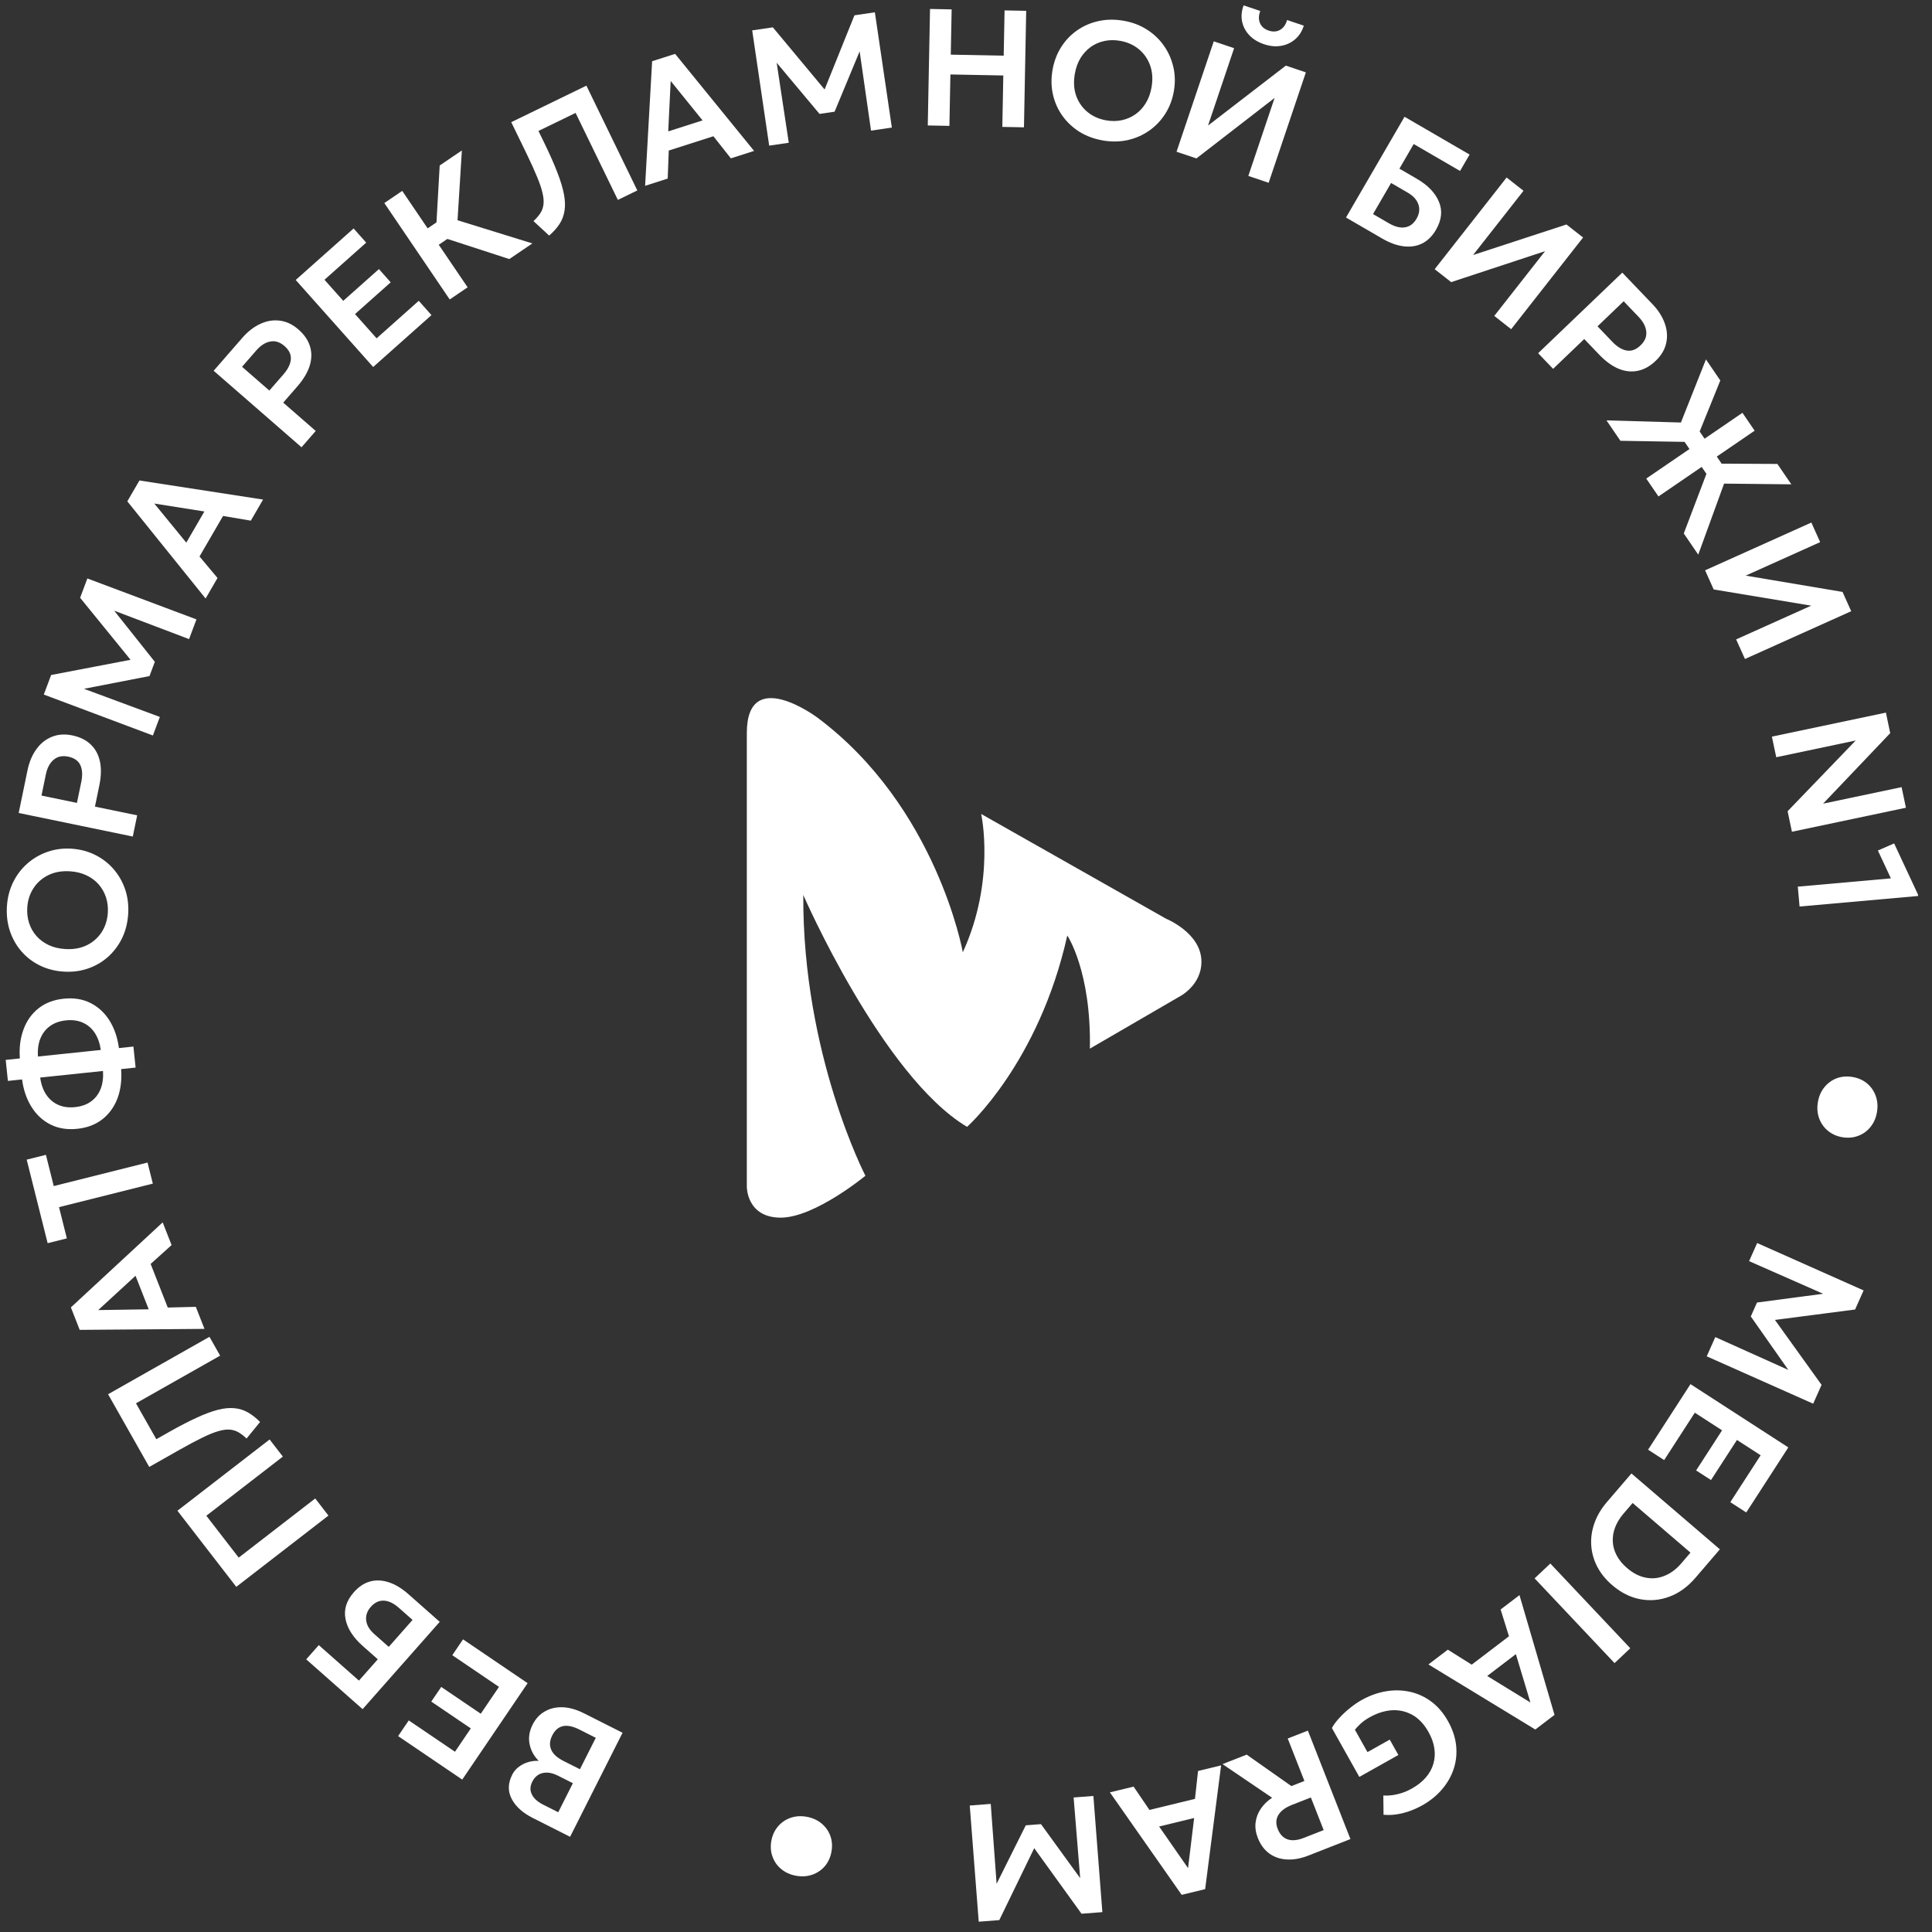 <svg width="119" height="119" viewBox="0 0 119 119" fill="none" xmlns="http://www.w3.org/2000/svg">
<rect x="0" y="0" width="119" height="119" fill="#333333" stroke="none"/>
<path d="M111.97 67.894C112.028 67.536 112.159 67.231 112.363 66.977C112.568 66.722 112.819 66.537 113.119 66.419C113.421 66.306 113.746 66.278 114.094 66.334C114.445 66.391 114.744 66.522 114.991 66.725C115.238 66.931 115.418 67.187 115.53 67.493C115.643 67.799 115.671 68.13 115.612 68.488C115.554 68.846 115.423 69.151 115.218 69.405C115.018 69.66 114.766 69.844 114.464 69.957C114.164 70.075 113.839 70.105 113.488 70.048C113.141 69.991 112.842 69.859 112.592 69.652C112.344 69.449 112.164 69.195 112.051 68.889C111.939 68.583 111.911 68.251 111.97 67.894Z" fill="white"/>
<path d="M108.231 76.564L114.787 79.482L114.263 80.658L108.82 81.366L109.028 80.886L112.198 85.299L111.681 86.46L105.125 83.542L105.652 82.357L110.608 84.585L110.428 84.775L107.839 81.086L108.221 80.229L112.717 79.633L112.707 79.87L107.734 77.679L108.231 76.564Z" fill="white"/>
<path d="M104.124 85.255L110.15 89.152L107.559 93.159L106.577 92.525L108.445 89.636L106.986 88.693L105.388 91.163L104.471 90.571L106.069 88.1L104.39 87.014L102.503 89.933L101.513 89.293L104.124 85.255Z" fill="white"/>
<path d="M100.487 90.757L105.934 95.429L104.425 97.188C103.955 97.735 103.425 98.12 102.834 98.342C102.243 98.564 101.641 98.617 101.028 98.502C100.416 98.386 99.842 98.098 99.305 97.638C98.905 97.295 98.596 96.913 98.377 96.491C98.161 96.071 98.039 95.633 98.011 95.177C97.982 94.724 98.047 94.269 98.209 93.814C98.368 93.36 98.625 92.928 98.978 92.515L100.487 90.757ZM100.561 92.576L100 93.23C99.766 93.502 99.594 93.784 99.483 94.076C99.372 94.368 99.324 94.66 99.339 94.952C99.352 95.247 99.432 95.532 99.579 95.806C99.724 96.084 99.935 96.341 100.213 96.579C100.589 96.902 100.975 97.1 101.37 97.174C101.767 97.253 102.153 97.215 102.529 97.06C102.905 96.91 103.25 96.653 103.564 96.287L104.124 95.633L100.561 92.576Z" fill="white"/>
<path d="M95.491 96.304L100.416 101.523L99.447 102.438L94.522 97.218L95.491 96.304Z" fill="white"/>
<path d="M93.591 98.25L95.749 105.627L94.566 106.528L87.983 102.52L89.178 101.61L90.648 102.533L92.944 100.785L92.429 99.135L93.591 98.25ZM93.369 101.885L91.603 103.23L94.264 104.863L93.369 101.885Z" fill="white"/>
<path d="M83.855 104.72C84.346 104.444 84.848 104.263 85.359 104.175C85.868 104.09 86.361 104.099 86.838 104.203C87.316 104.307 87.757 104.509 88.159 104.808C88.564 105.11 88.906 105.51 89.185 106.007C89.465 106.505 89.632 107.002 89.688 107.5C89.741 107.999 89.693 108.479 89.544 108.939C89.394 109.399 89.155 109.821 88.826 110.206C88.499 110.593 88.093 110.923 87.607 111.196C87.383 111.321 87.144 111.432 86.888 111.529C86.633 111.625 86.366 111.697 86.086 111.744C85.804 111.793 85.515 111.804 85.218 111.779L85.205 110.593C85.509 110.61 85.808 110.581 86.103 110.506C86.399 110.434 86.686 110.32 86.963 110.164C87.312 109.969 87.598 109.741 87.821 109.483C88.044 109.224 88.2 108.943 88.288 108.639C88.377 108.338 88.397 108.021 88.348 107.688C88.3 107.358 88.18 107.022 87.987 106.68C87.718 106.2 87.388 105.85 86.999 105.63C86.606 105.412 86.183 105.315 85.732 105.342C85.279 105.373 84.823 105.517 84.364 105.774C84.152 105.893 83.969 106.021 83.816 106.159C83.663 106.299 83.543 106.427 83.455 106.543L84.228 107.92L85.6 107.15L86.132 108.097L83.727 109.447L82.036 106.434C82.149 106.23 82.308 106.017 82.513 105.796C82.715 105.577 82.937 105.372 83.179 105.182C83.418 104.993 83.643 104.839 83.855 104.72Z" fill="white"/>
<path d="M80.558 106.596L83.179 113.276L80.593 114.291C80.119 114.477 79.675 114.557 79.262 114.532C78.849 114.511 78.489 114.388 78.181 114.164C77.873 113.94 77.637 113.621 77.475 113.207C77.345 112.876 77.299 112.558 77.338 112.253C77.376 111.948 77.483 111.666 77.66 111.405C77.834 111.146 78.065 110.922 78.354 110.731L75.299 108.659L76.788 108.075L79.541 110.012L80.343 109.697L79.317 107.082L80.558 106.596ZM80.742 110.714L79.578 111.171C79.18 111.327 78.902 111.531 78.745 111.784C78.588 112.04 78.573 112.328 78.699 112.65C78.83 112.984 79.032 113.198 79.304 113.293C79.576 113.388 79.91 113.359 80.304 113.204L81.53 112.723L80.742 110.714Z" fill="white"/>
<path d="M75.213 108.737L74.23 116.361L72.785 116.711L68.363 110.399L69.823 110.045L70.799 111.481L73.603 110.8L73.793 109.082L75.213 108.737ZM73.552 111.978L71.395 112.502L73.177 115.065L73.552 111.978Z" fill="white"/>
<path d="M67.346 110.621L67.899 117.776L66.616 117.875L63.403 113.424L63.924 113.379L61.551 118.267L60.284 118.365L59.731 111.21L61.024 111.11L61.422 116.529L61.17 116.461L63.182 112.429L64.118 112.356L66.782 116.027L66.569 116.131L66.129 110.715L67.346 110.621Z" fill="white"/>
<path d="M49.693 111.904C50.049 111.97 50.353 112.107 50.603 112.316C50.853 112.525 51.034 112.78 51.145 113.082C51.253 113.386 51.275 113.712 51.212 114.058C51.148 114.408 51.012 114.704 50.804 114.948C50.593 115.19 50.334 115.365 50.026 115.472C49.718 115.579 49.386 115.6 49.029 115.535C48.673 115.47 48.37 115.333 48.12 115.124C47.869 114.918 47.69 114.663 47.582 114.358C47.471 114.057 47.447 113.731 47.511 113.381C47.574 113.035 47.712 112.739 47.923 112.493C48.131 112.249 48.389 112.074 48.697 111.967C49.005 111.86 49.337 111.839 49.693 111.904Z" fill="white"/>
<path d="M38.346 106.728L35.114 113.136L32.821 111.979C32.196 111.664 31.762 111.273 31.519 110.806C31.271 110.34 31.282 109.841 31.551 109.307C31.651 109.108 31.792 108.944 31.973 108.813C32.153 108.682 32.351 108.586 32.565 108.526C32.778 108.469 32.984 108.447 33.184 108.459C32.892 108.174 32.704 107.833 32.621 107.435C32.539 107.037 32.601 106.634 32.807 106.225C32.988 105.865 33.24 105.594 33.562 105.412C33.88 105.228 34.246 105.143 34.66 105.157C35.073 105.173 35.508 105.297 35.966 105.528L38.346 106.728ZM36.697 107.039L35.694 106.533C35.294 106.332 34.955 106.26 34.677 106.319C34.397 106.381 34.176 106.572 34.015 106.892C33.856 107.206 33.834 107.497 33.948 107.765C34.058 108.031 34.313 108.265 34.713 108.467L35.72 108.975L36.697 107.039ZM35.286 109.835L34.357 109.367C34.134 109.254 33.922 109.193 33.72 109.183C33.519 109.174 33.337 109.214 33.177 109.305C33.014 109.4 32.885 109.543 32.788 109.735C32.646 110.016 32.636 110.278 32.758 110.523C32.874 110.77 33.113 110.984 33.473 111.165L34.384 111.625L35.286 109.835Z" fill="white"/>
<path d="M32.499 103.674L28.471 109.613L24.521 106.934L25.177 105.967L28.024 107.898L28.999 106.46L26.564 104.808L27.177 103.905L29.612 105.556L30.734 103.902L27.858 101.951L28.52 100.975L32.499 103.674Z" fill="white"/>
<path d="M27.085 99.896L22.334 105.274L18.861 102.206L19.635 101.33L22.109 103.516L23.27 102.202L22.344 101.384C21.752 100.862 21.399 100.31 21.283 99.728C21.164 99.145 21.337 98.591 21.801 98.066C22.1 97.728 22.432 97.509 22.799 97.409C23.163 97.311 23.547 97.328 23.95 97.461C24.35 97.591 24.755 97.837 25.165 98.199L27.085 99.896ZM25.411 99.778L24.566 99.031C24.246 98.749 23.938 98.602 23.642 98.591C23.343 98.578 23.076 98.705 22.841 98.971C22.613 99.23 22.517 99.508 22.555 99.806C22.59 100.106 22.758 100.389 23.058 100.654L23.945 101.438L25.411 99.778Z" fill="white"/>
<path d="M20.231 93.351L14.553 97.74L10.929 93.052L16.607 88.663L17.422 89.718L12.709 93.361L14.703 95.94L19.416 92.297L20.231 93.351Z" fill="white"/>
<path d="M16.019 87.585L15.188 88.604C15.011 88.437 14.841 88.307 14.679 88.215C14.512 88.121 14.328 88.067 14.129 88.055C13.929 88.042 13.695 88.076 13.427 88.157C13.154 88.237 12.829 88.37 12.451 88.557C12.069 88.742 11.614 88.984 11.084 89.284L9.193 90.355L6.657 85.876L12.902 82.34L13.559 83.5L8.376 86.435L9.628 88.647L10.413 88.203C11.056 87.839 11.623 87.545 12.117 87.321C12.609 87.093 13.043 86.932 13.421 86.836C13.799 86.74 14.137 86.707 14.437 86.737C14.736 86.765 15.012 86.85 15.265 86.993C15.519 87.136 15.77 87.334 16.019 87.585Z" fill="white"/>
<path d="M12.595 81.852L4.909 81.912L4.366 80.528L10.02 75.291L10.569 76.689L9.279 77.851L10.333 80.537L12.061 80.493L12.595 81.852ZM9.159 80.646L8.348 78.58L6.05 80.693L9.159 80.646Z" fill="white"/>
<path d="M9.413 72.904L3.635 74.353L4.118 76.277L2.935 76.573L1.644 71.427L2.828 71.131L3.31 73.055L9.088 71.606L9.413 72.904Z" fill="white"/>
<path d="M8.353 65.757L7.461 65.85C7.509 66.511 7.436 67.108 7.241 67.641C7.042 68.17 6.733 68.601 6.314 68.933C5.895 69.265 5.378 69.464 4.763 69.528C4.144 69.593 3.596 69.506 3.117 69.267C2.639 69.028 2.249 68.671 1.949 68.193C1.644 67.713 1.447 67.145 1.358 66.487L0.486 66.578L0.351 65.284L1.223 65.192C1.175 64.534 1.25 63.939 1.449 63.406C1.644 62.874 1.951 62.441 2.37 62.109C2.788 61.777 3.307 61.578 3.926 61.514C4.541 61.449 5.088 61.537 5.566 61.775C6.045 62.014 6.436 62.373 6.741 62.853C7.042 63.334 7.237 63.901 7.325 64.555L8.218 64.462L8.353 65.757ZM6.344 65.966L2.475 66.371C2.532 66.787 2.656 67.138 2.848 67.424C3.039 67.71 3.286 67.92 3.588 68.053C3.888 68.187 4.233 68.233 4.623 68.192C5.014 68.151 5.342 68.035 5.607 67.842C5.872 67.65 6.069 67.394 6.197 67.074C6.322 66.756 6.371 66.386 6.344 65.966ZM6.209 64.671C6.148 64.255 6.024 63.904 5.836 63.618C5.645 63.332 5.399 63.122 5.1 62.989C4.801 62.855 4.456 62.809 4.065 62.849C3.674 62.89 3.346 63.007 3.081 63.2C2.813 63.392 2.615 63.649 2.487 63.968C2.358 64.287 2.309 64.656 2.339 65.076L6.209 64.671Z" fill="white"/>
<path d="M7.896 56.291C7.862 56.834 7.737 57.331 7.521 57.783C7.301 58.232 7.012 58.616 6.654 58.936C6.295 59.257 5.883 59.496 5.418 59.656C4.952 59.816 4.455 59.879 3.927 59.846C3.395 59.813 2.908 59.689 2.466 59.474C2.023 59.258 1.644 58.969 1.328 58.607C1.011 58.245 0.773 57.828 0.614 57.356C0.455 56.881 0.392 56.372 0.426 55.83C0.459 55.291 0.586 54.797 0.805 54.348C1.025 53.9 1.315 53.515 1.677 53.195C2.04 52.875 2.453 52.634 2.919 52.471C3.381 52.308 3.873 52.242 4.395 52.274C4.923 52.307 5.409 52.433 5.85 52.652C6.292 52.871 6.671 53.161 6.988 53.523C7.305 53.885 7.544 54.303 7.707 54.775C7.866 55.247 7.929 55.752 7.896 56.291ZM6.642 56.214C6.663 55.876 6.624 55.559 6.526 55.262C6.425 54.961 6.274 54.697 6.072 54.468C5.867 54.236 5.617 54.052 5.321 53.913C5.021 53.772 4.684 53.689 4.309 53.666C3.807 53.635 3.364 53.714 2.979 53.902C2.595 54.091 2.289 54.359 2.062 54.708C1.835 55.057 1.707 55.457 1.679 55.907C1.658 56.248 1.697 56.567 1.795 56.864C1.893 57.161 2.044 57.426 2.249 57.657C2.454 57.886 2.705 58.071 3.001 58.212C3.297 58.351 3.634 58.431 4.013 58.455C4.514 58.486 4.957 58.409 5.342 58.224C5.727 58.035 6.033 57.766 6.26 57.417C6.487 57.069 6.614 56.667 6.642 56.214Z" fill="white"/>
<path d="M8.179 51.526L1.151 50.074L1.696 47.438C1.8 46.933 1.982 46.503 2.24 46.148C2.495 45.792 2.811 45.538 3.188 45.386C3.565 45.23 3.987 45.2 4.452 45.296C4.924 45.394 5.302 45.58 5.587 45.855C5.873 46.127 6.063 46.477 6.156 46.904C6.246 47.331 6.233 47.824 6.117 48.383L5.849 49.683L8.449 50.22L8.179 51.526ZM4.739 49.454L5.007 48.159C5.093 47.74 5.074 47.396 4.948 47.126C4.822 46.856 4.576 46.683 4.207 46.606C3.839 46.531 3.538 46.594 3.304 46.797C3.068 46.996 2.908 47.296 2.825 47.697L2.556 49.003L4.739 49.454Z" fill="white"/>
<path d="M9.417 45.302L2.698 42.781L3.15 41.576L8.542 40.544L8.363 41.035L4.935 36.82L5.381 35.63L12.1 38.151L11.645 39.365L6.565 37.437L6.733 37.237L9.537 40.764L9.208 41.642L4.756 42.507L4.751 42.27L9.846 44.159L9.417 45.302Z" fill="white"/>
<path d="M12.664 36.865L7.842 30.88L8.588 29.595L16.204 30.77L15.45 32.069L13.739 31.78L12.289 34.276L13.398 35.601L12.664 36.865ZM11.474 33.423L12.589 31.504L9.505 31.016L11.474 33.423Z" fill="white"/>
<path d="M18.572 27.549L13.16 22.837L14.927 20.807C15.266 20.418 15.634 20.132 16.034 19.949C16.43 19.764 16.83 19.698 17.233 19.75C17.639 19.799 18.021 19.98 18.379 20.292C18.742 20.608 18.981 20.956 19.094 21.336C19.21 21.713 19.204 22.111 19.075 22.529C18.944 22.945 18.691 23.369 18.316 23.799L17.445 24.8L19.447 26.544L18.572 27.549ZM16.59 24.056L17.459 23.059C17.739 22.737 17.891 22.427 17.914 22.13C17.937 21.833 17.807 21.561 17.523 21.314C17.24 21.067 16.946 20.975 16.643 21.037C16.339 21.094 16.053 21.278 15.784 21.587L14.909 22.592L16.59 24.056Z" fill="white"/>
<path d="M22.985 22.605L18.214 17.245L21.779 14.072L22.556 14.945L19.986 17.232L21.142 18.53L23.34 16.574L24.065 17.389L21.867 19.345L23.197 20.839L25.793 18.528L26.576 19.409L22.985 22.605Z" fill="white"/>
<path d="M31.37 15.957L26.84 14.483L27.083 10.193L28.449 9.267L28.181 13.566L32.791 14.993L31.37 15.957ZM27.7 18.445L23.672 12.506L24.775 11.758L26.34 14.066L27.447 13.315L28.132 14.325L27.025 15.076L28.803 17.697L27.7 18.445Z" fill="white"/>
<path d="M33.825 14.511L32.86 13.618C33.038 13.452 33.178 13.29 33.281 13.134C33.385 12.973 33.45 12.794 33.475 12.595C33.5 12.397 33.481 12.161 33.416 11.889C33.354 11.611 33.242 11.278 33.079 10.89C32.919 10.497 32.706 10.027 32.44 9.48L31.49 7.525L36.119 5.276L39.255 11.73L38.056 12.313L35.453 6.955L33.166 8.066L33.561 8.878C33.883 9.542 34.141 10.127 34.334 10.634C34.53 11.139 34.664 11.583 34.736 11.966C34.808 12.348 34.82 12.689 34.77 12.986C34.724 13.282 34.622 13.552 34.463 13.796C34.304 14.041 34.092 14.279 33.825 14.511Z" fill="white"/>
<path d="M39.735 11.445L40.167 3.771L41.583 3.318L46.447 9.295L45.017 9.753L43.941 8.392L41.192 9.272L41.127 10.999L39.735 11.445ZM41.159 8.093L43.273 7.416L41.31 4.987L41.159 8.093Z" fill="white"/>
<path d="M47.377 8.971L46.331 1.871L47.603 1.684L51.116 5.902L50.6 5.983L52.629 0.943L53.887 0.757L54.933 7.857L53.65 8.046L52.878 2.668L53.134 2.718L51.406 6.88L50.478 7.016L47.566 3.539L47.771 3.42L48.584 8.793L47.377 8.971Z" fill="white"/>
<path d="M57.145 7.727L57.284 0.552L58.616 0.578L58.562 3.366L61.822 3.429L61.876 0.641L63.208 0.667L63.07 7.842L61.737 7.816L61.798 4.649L58.539 4.586L58.478 7.753L57.145 7.727Z" fill="white"/>
<path d="M67.935 8.652C67.4 8.561 66.919 8.383 66.492 8.12C66.07 7.853 65.719 7.525 65.439 7.134C65.159 6.742 64.965 6.307 64.856 5.827C64.747 5.348 64.738 4.847 64.827 4.325C64.917 3.799 65.093 3.328 65.354 2.912C65.616 2.496 65.944 2.15 66.338 1.874C66.732 1.598 67.172 1.406 67.658 1.299C68.148 1.192 68.661 1.184 69.196 1.276C69.729 1.367 70.206 1.545 70.629 1.812C71.051 2.078 71.402 2.409 71.681 2.803C71.96 3.197 72.156 3.635 72.268 4.115C72.381 4.592 72.393 5.088 72.305 5.603C72.216 6.125 72.038 6.594 71.773 7.01C71.508 7.426 71.178 7.772 70.784 8.048C70.391 8.323 69.95 8.517 69.463 8.628C68.977 8.735 68.467 8.743 67.935 8.652ZM68.147 7.415C68.48 7.472 68.8 7.467 69.106 7.402C69.416 7.333 69.695 7.211 69.943 7.035C70.196 6.857 70.407 6.627 70.576 6.348C70.749 6.065 70.867 5.739 70.93 5.368C71.015 4.873 70.984 4.424 70.838 4.021C70.692 3.618 70.458 3.285 70.135 3.022C69.813 2.759 69.429 2.59 68.985 2.514C68.648 2.456 68.327 2.46 68.021 2.526C67.715 2.591 67.436 2.713 67.183 2.892C66.934 3.071 66.723 3.3 66.551 3.579C66.382 3.859 66.265 4.186 66.201 4.56C66.117 5.055 66.145 5.504 66.288 5.906C66.434 6.309 66.669 6.642 66.991 6.905C67.314 7.168 67.699 7.338 68.147 7.415Z" fill="white"/>
<path d="M72.468 9.346L74.761 2.545L76.014 2.968L74.408 7.733L79.2 4.042L80.434 4.458L78.142 11.258L76.889 10.836L78.508 6.032L73.692 9.758L72.468 9.346ZM77.859 2.724C77.484 2.598 77.18 2.412 76.949 2.168C76.718 1.921 76.57 1.639 76.504 1.321C76.441 1.004 76.473 0.674 76.6 0.331L77.625 0.676C77.521 0.951 77.515 1.2 77.606 1.422C77.701 1.642 77.88 1.796 78.143 1.884C78.405 1.972 78.639 1.958 78.845 1.839C79.055 1.719 79.199 1.517 79.276 1.233L80.306 1.58C80.201 1.923 80.024 2.203 79.775 2.418C79.53 2.631 79.241 2.766 78.908 2.823C78.575 2.881 78.225 2.848 77.859 2.724Z" fill="white"/>
<path d="M82.906 13.398L86.511 7.192L90.518 9.52L89.931 10.53L87.076 8.872L86.196 10.388L87.264 11.009C87.947 11.405 88.402 11.877 88.629 12.424C88.86 12.973 88.799 13.55 88.447 14.156C88.221 14.546 87.937 14.826 87.597 14.996C87.259 15.164 86.88 15.222 86.459 15.171C86.041 15.122 85.595 14.96 85.123 14.685L82.906 13.398ZM84.571 13.185L85.546 13.752C85.916 13.966 86.246 14.05 86.539 14.002C86.834 13.956 87.071 13.78 87.25 13.472C87.423 13.174 87.462 12.882 87.367 12.598C87.273 12.31 87.053 12.066 86.707 11.865L85.683 11.27L84.571 13.185Z" fill="white"/>
<path d="M88.368 16.58L92.798 10.934L93.839 11.751L90.734 15.707L96.484 13.827L97.508 14.63L93.078 20.276L92.038 19.459L95.167 15.471L89.384 17.377L88.368 16.58Z" fill="white"/>
<path d="M94.74 21.755L99.924 16.793L101.785 18.737C102.142 19.109 102.393 19.503 102.539 19.917C102.687 20.329 102.717 20.733 102.628 21.13C102.542 21.529 102.327 21.893 101.984 22.221C101.636 22.555 101.268 22.761 100.88 22.839C100.494 22.92 100.098 22.878 99.693 22.712C99.291 22.543 98.892 22.253 98.498 21.841L97.58 20.882L95.662 22.718L94.74 21.755ZM98.398 20.099L99.312 21.054C99.608 21.362 99.903 21.542 100.196 21.591C100.49 21.641 100.773 21.536 101.044 21.276C101.316 21.017 101.434 20.733 101.4 20.425C101.37 20.117 101.214 19.816 100.93 19.519L100.009 18.556L98.398 20.099Z" fill="white"/>
<path d="M103.711 32.858L105.346 28.555L109.476 28.576L110.335 29.832L106.194 29.788L104.602 34.162L103.711 32.858ZM98.949 25.893L103.535 26.024L105.076 22.139L105.961 23.434L104.426 27.228L99.808 27.15L98.949 25.893ZM101.399 29.477L104.061 27.658L103.381 26.663L104.312 26.027L104.992 27.021L107.324 25.427L108.076 26.528L105.744 28.122L106.424 29.116L105.493 29.752L104.813 28.758L102.152 30.578L101.399 29.477Z" fill="white"/>
<path d="M105.024 35.129L111.569 32.186L112.111 33.392L107.525 35.455L113.49 36.459L114.024 37.647L107.479 40.59L106.936 39.383L111.56 37.305L105.553 36.307L105.024 35.129Z" fill="white"/>
<path d="M109.138 45.372L116.161 43.893L116.427 45.157L112.292 49.501L117.127 48.483L117.394 49.752L110.372 51.231L110.106 49.967L114.301 45.61L109.406 46.641L109.138 45.372Z" fill="white"/>
<path d="M110.734 54.612L116.468 54.102L115.667 52.387L116.667 51.949L118.136 55.096L118.144 55.188L110.843 55.837L110.734 54.612Z" fill="white"/>
<g clip-path="url(#clip0_65_1992)">
<path fill-rule="evenodd" clip-rule="evenodd" d="M46 73.108C46 73.108 45.991 75 48.087 75C50.183 75 53.304 72.419 53.304 72.419C53.304 72.419 49.426 64.944 49.478 55.126C49.478 55.126 54.335 66.282 59.565 69.408C59.565 69.408 63.984 65.494 65.739 57.621C65.739 57.621 67.221 59.821 67.13 64.59L72.609 61.407C72.609 61.407 74.044 60.71 74 59.17C73.951 57.448 71.826 56.589 71.826 56.589L60.435 50.136C60.435 50.136 61.339 54.214 59.304 58.654C59.304 58.654 57.712 49.699 50.348 44.2C50.348 44.2 46 40.949 46 45.146V73.108Z" fill="white"/>
</g>
<defs>
<clipPath id="clip0_65_1992">
<rect width="28" height="32" fill="white" transform="translate(46 43)"/>
</clipPath>
</defs>
</svg>
